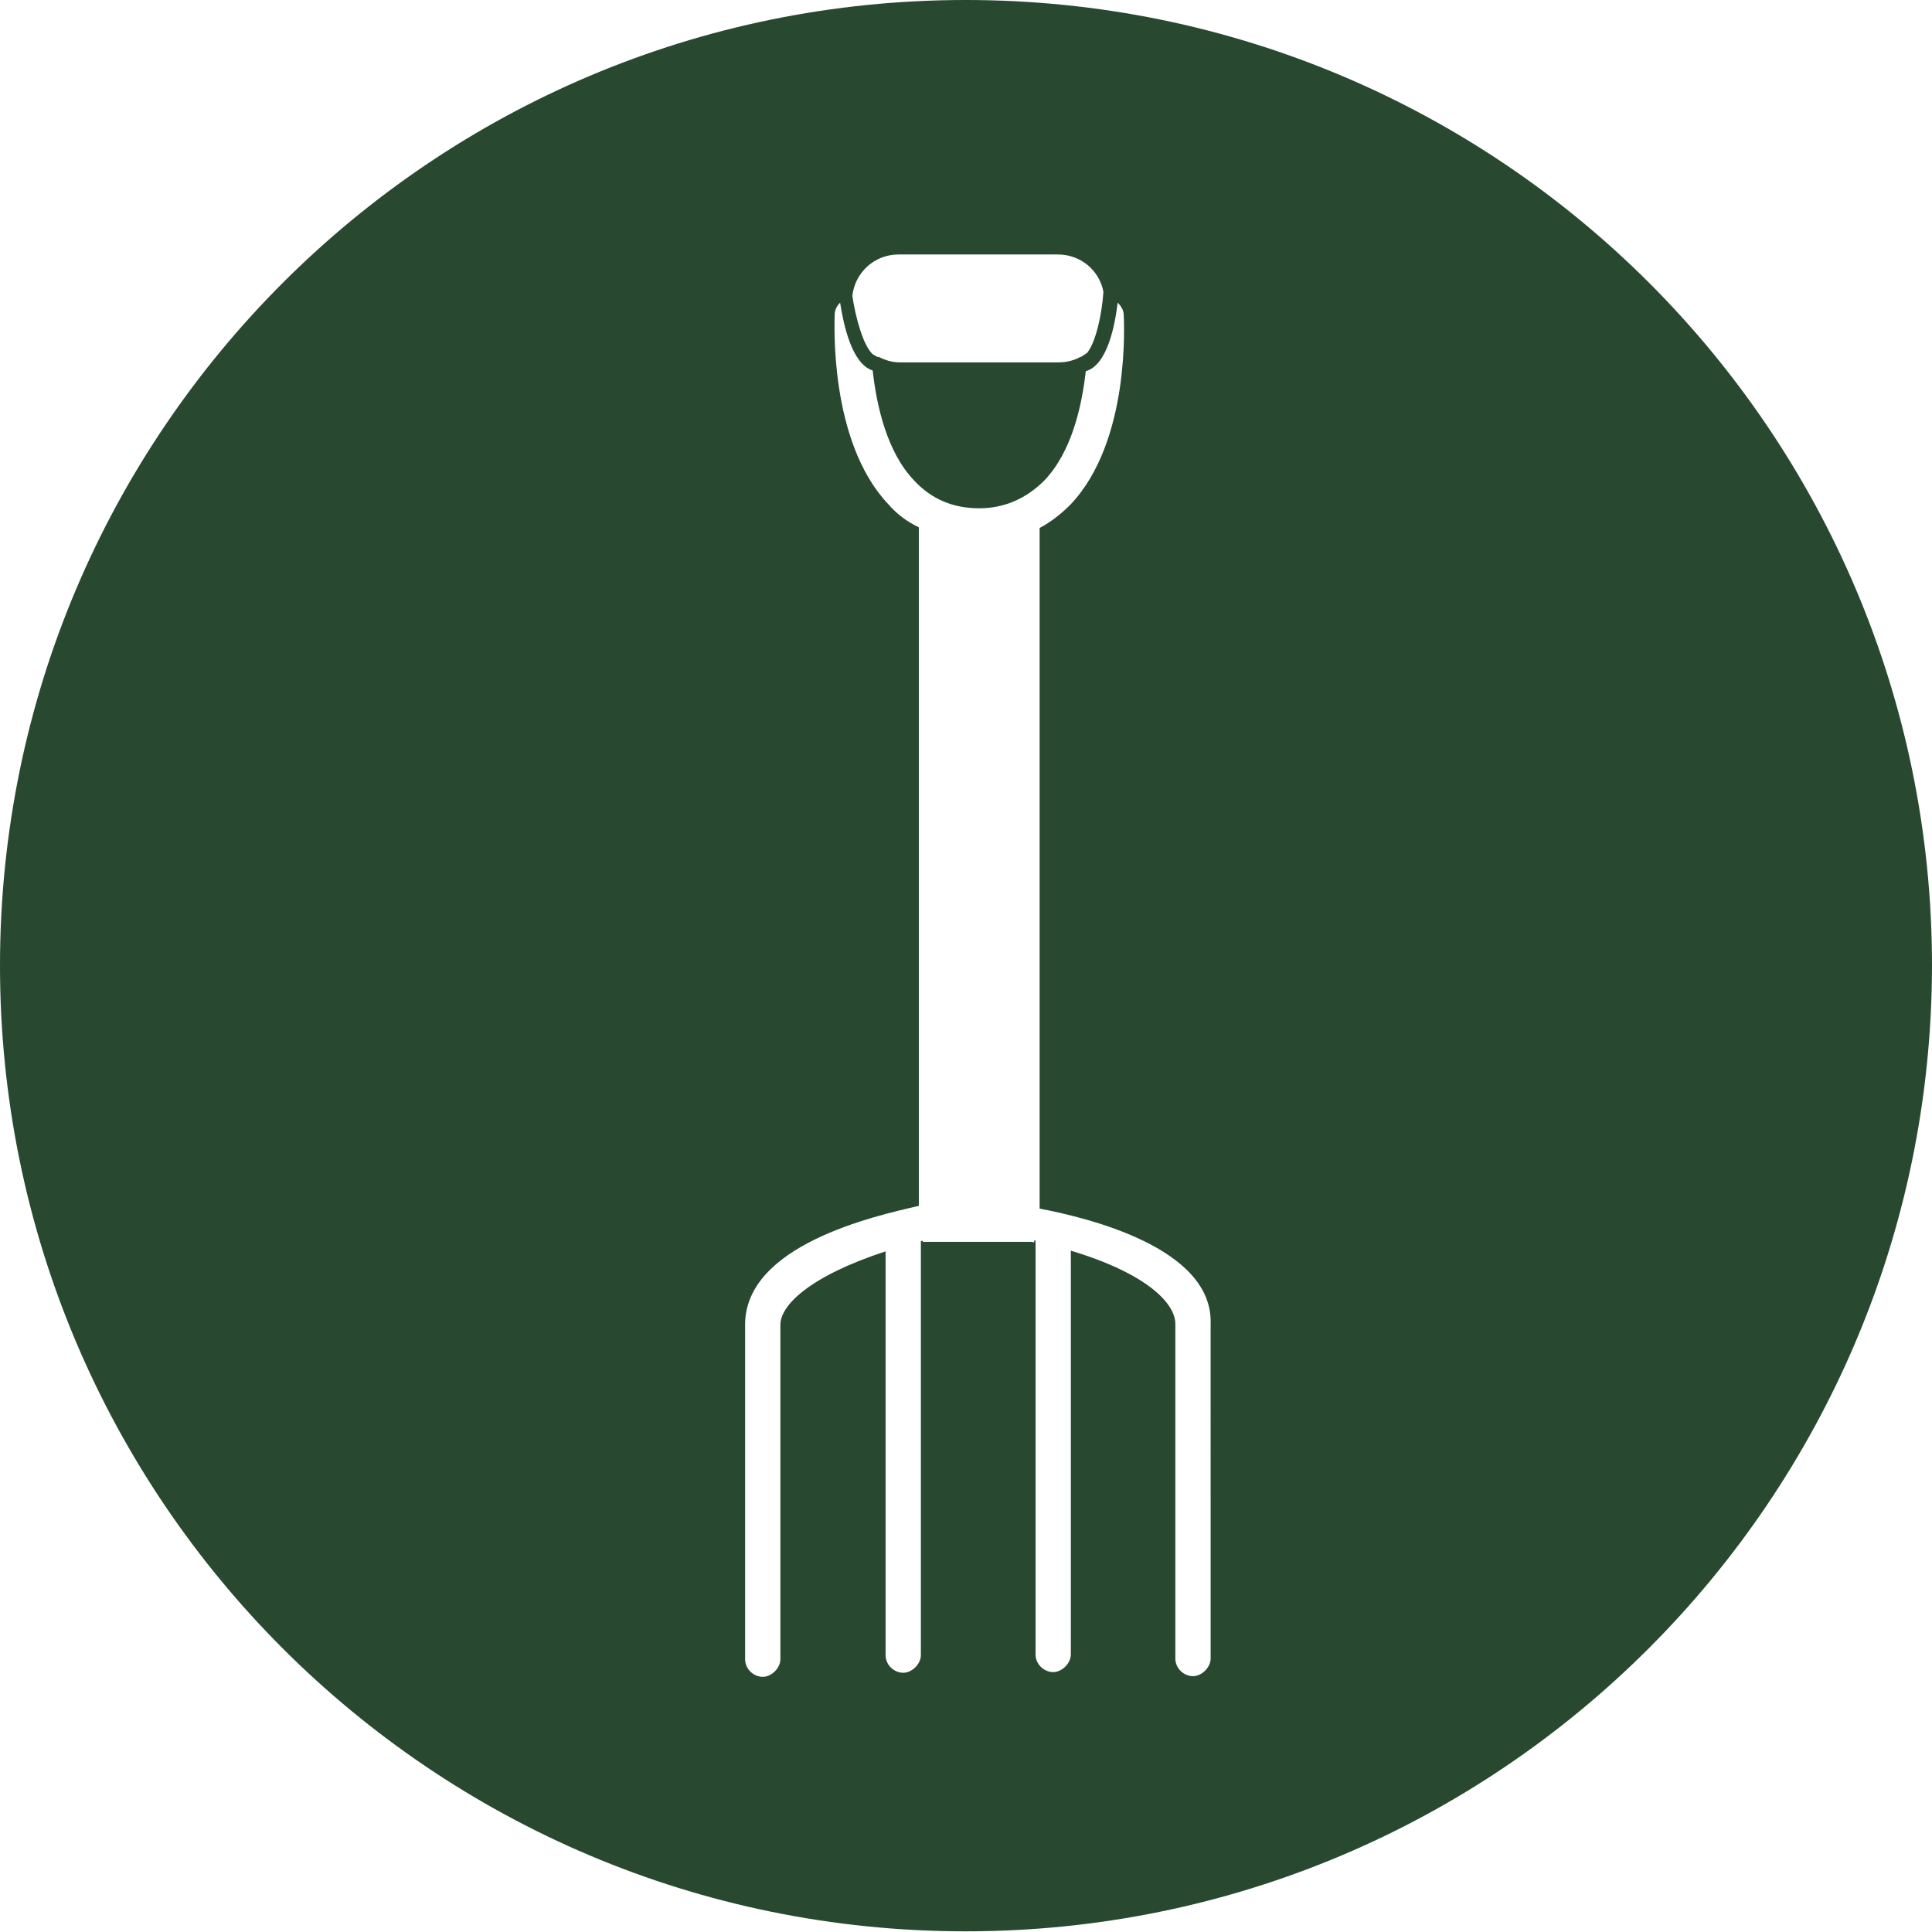 <?xml version="1.0" encoding="utf-8"?>
<!-- Generator: Adobe Illustrator 21.1.0, SVG Export Plug-In . SVG Version: 6.00 Build 0)  -->
<svg version="1.1" id="Layer_1" xmlns="http://www.w3.org/2000/svg" xmlns:xlink="http://www.w3.org/1999/xlink" x="0px" y="0px"
	 viewBox="0 0 284.7 284.7" style="enable-background:new 0 0 284.7 284.7;" xml:space="preserve">
<style type="text/css">
	.st0{fill:#28482F;}
</style>
<path class="st0" d="M142.3,0C63.7,0,0,63.7,0,142.3s63.7,142.3,142.3,142.3s142.3-63.7,142.4-142.3C284.7,63.7,221,0,142.3,0z
	 M132.4,37.5h23.5c3.3,0,6.1,2.3,6.7,5.5c-0.2,3.2-1.1,7.4-2.4,9c-0.3,0.2-0.6,0.4-0.9,0.6h-0.1c-0.9,0.5-2,0.8-3.2,0.8h-23.4
	c-1.1,0-2.1-0.3-3.1-0.8c-0.1,0-0.1,0-0.2,0c-0.2-0.1-0.5-0.3-0.7-0.4c-1.4-1.3-2.5-5.3-3-8.6C126,40.1,128.9,37.5,132.4,37.5z
	 M178.4,244.4c0,1.3-1.3,2.6-2.6,2.6c-1.3,0-2.6-1.1-2.6-2.6v-49.3c0-3-4.1-7.4-15.4-10.8v59.5c0,1.3-1.3,2.6-2.6,2.6
	s-2.6-1.1-2.6-2.6v-61c-0.6,0,0.3,0.4-0.6,0.2h-15.8c-0.6,0,0.1-0.3-0.5-0.1v61c0,1.3-1.3,2.6-2.6,2.6s-2.6-1.1-2.6-2.6v-59.5
	c-11.3,3.7-15.5,8-15.5,10.8v49.3c0,1.3-1.3,2.6-2.6,2.6s-2.6-1.1-2.6-2.6v-49.3c0-11.7,19-16,25.6-17.5v-100
	c-1.7-0.8-3.2-1.9-4.5-3.4c-8.8-9.3-7.9-27-7.9-27.9c0-0.7,0.3-1.3,0.8-1.8c0.5,3.2,1.7,9,4.8,10c0.6,5.3,2.1,12,6.1,16.2
	c2.6,2.8,5.8,4.1,9.6,4.1s7-1.5,9.6-4.1c4-4.2,5.5-10.8,6.1-16.1c3.2-0.9,4.3-6.8,4.7-10.1c0.5,0.5,0.9,1.1,0.9,1.9
	c0,0.6,1.1,18.5-7.9,27.9c-1.3,1.3-2.8,2.5-4.5,3.4v100.3c6.8,1.3,25.6,5.7,25.2,17V244.4z"/>
</svg>
